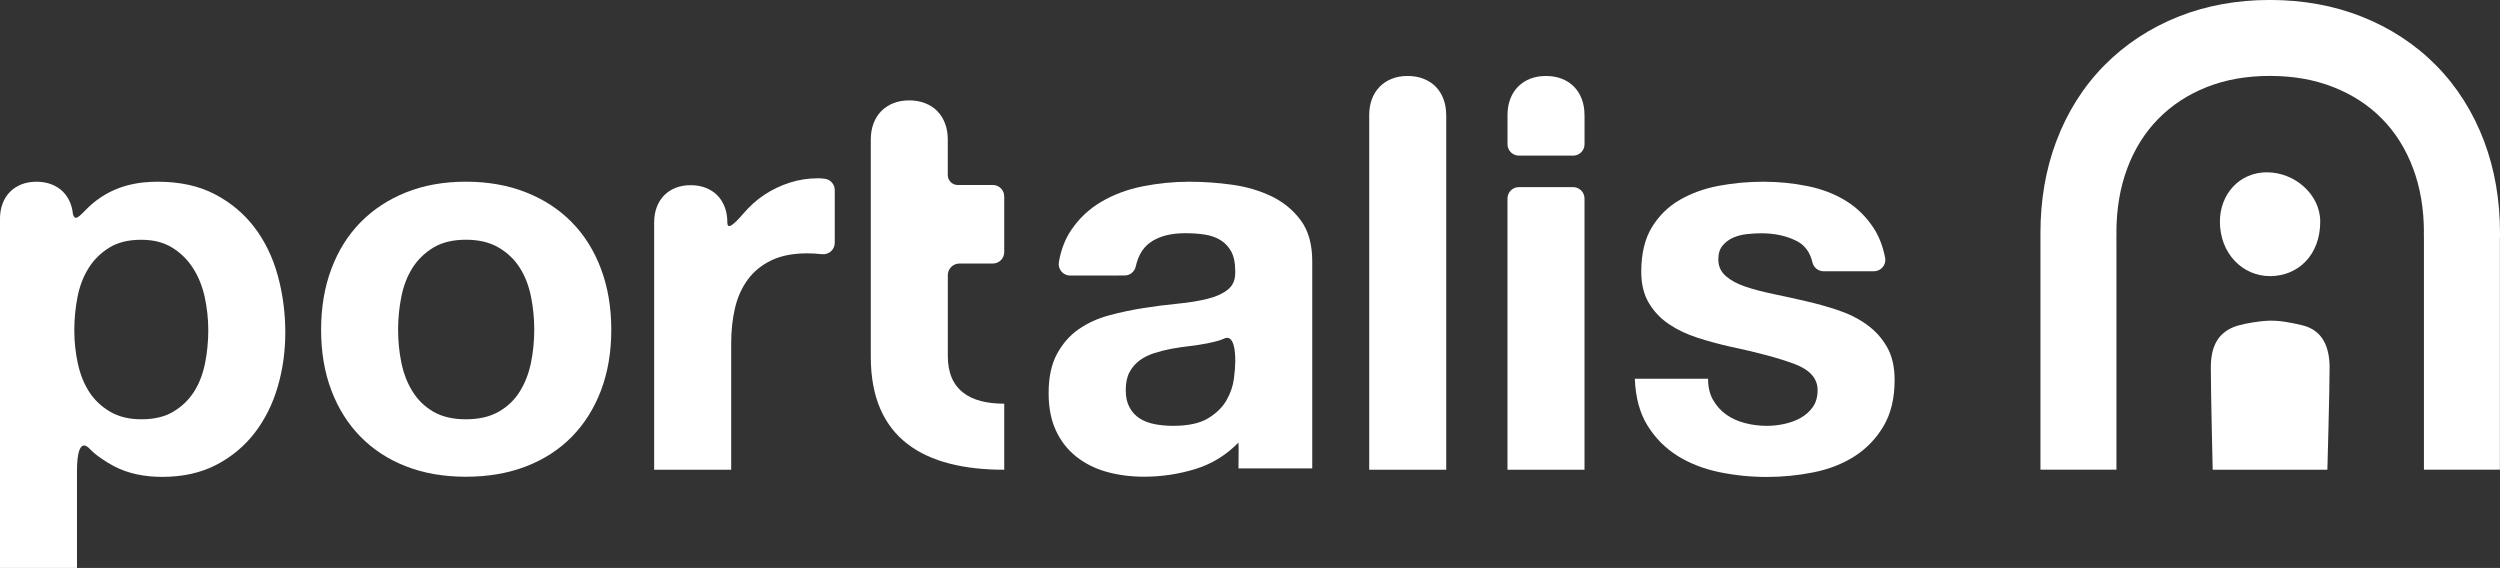 <?xml version="1.0" encoding="UTF-8"?><svg id="Layer_2" xmlns="http://www.w3.org/2000/svg" viewBox="0 0 724.14 164.5"><rect x="0" y="0" width="724.14" height="164.5" fill="#333333" stroke="none"/><defs><style>.cls-1{fill:#fff;}</style></defs><g id="Portalis_Ai_Lock-Up_White"><path class="cls-1" d="m724.14,68.95c0-.14,0-.28,0-.41v-1.07c0-9.5-1.54-18.41-4.57-26.48-3.2-8.49-7.88-15.9-13.92-22.03-6.05-6.13-13.34-10.9-21.68-14.19-8.05-3.17-16.95-4.78-26.47-4.78s-18.44,1.62-26.46,4.81c-8.26,3.28-15.5,8.05-21.52,14.15-6.05,6.13-10.73,13.54-13.92,22.03-3.03,8.06-4.57,16.97-4.57,26.48v22h0v46.59s22.01,0,22.01,0v-66.03s-.01-1.08-.01-1.08c0-.5.01-.99.03-1.48h-.03c0-6.88,1.05-13.13,3.16-18.74,2.11-5.61,5.11-10.38,8.99-14.32,3.89-3.94,8.55-7,13.99-9.16,5.44-2.17,11.55-3.25,18.32-3.25s12.91,1.08,18.4,3.25c5.5,2.17,10.19,5.22,14.07,9.16,3.89,3.94,6.88,8.72,8.99,14.32,2.11,5.61,3.16,11.85,3.16,18.74h-.03c.02.49.03.98.03,1.48v.94s0,66.17,0,66.17h22s0-66.17,0-66.17v-.94Z"/><path class="cls-1" d="m666.83,94.21c-3.53-.83-6.34-1.37-9.35-1.32-2.8.04-7.25.8-9.34,1.44-5.78,1.76-7.75,6.12-7.76,12.07-.01,6.67.54,29.66.54,29.66h33.22s.65-23.17.64-29.66c-.01-5.95-2.07-10.81-7.95-12.19Z"/><polygon class="cls-1" points="657.55 79.98 657.55 79.98 657.55 79.98 657.55 79.98"/><path class="cls-1" d="m672.07,64.19c0-7.89-7.41-14.28-15.44-14.28s-13.62,6.39-13.62,14.28c0,9.18,6.51,15.79,14.53,15.79,8.02,0,14.53-6,14.53-15.79Z"/><path class="cls-1" d="m80.44,79.74c-1.47-5.29-3.72-9.92-6.76-13.91-3.04-3.98-6.86-7.17-11.47-9.58-4.61-2.41-10.11-3.61-16.5-3.61-5.03,0-12.39.76-19,6.4-2.98,2.55-4.79,5.6-5.52,3.13,0-.03-.04-.05-.06-.07-.1-1.11-.33-2.14-.69-3.1-.5-1.33-1.22-2.47-2.14-3.41-.92-.94-2.04-1.66-3.35-2.18-1.31-.51-2.77-.77-4.38-.77s-3.07.26-4.36.77c-1.3.51-2.4,1.24-3.33,2.18-.92.94-1.64,2.07-2.14,3.41-.5,1.33-.75,2.82-.75,4.46v101.05h22.31v-27.96c0-8.17,1.93-8.39,3.62-6.6,1.88,1.98,4.87,3.92,7.14,5.11,4.18,2.17,8.87,3.07,13.91,3.07,5.97,0,11.18-1.16,15.63-3.46,4.45-2.3,8.17-5.4,11.16-9.27,2.98-3.87,5.21-8.33,6.68-13.36,1.47-5.03,2.2-10.27,2.2-15.71,0-5.76-.74-11.28-2.2-16.58h0Zm-21.06,25.53c-.63,3.14-1.7,5.89-3.22,8.25-1.52,2.36-3.51,4.27-5.97,5.73-2.46,1.47-5.53,2.2-9.19,2.2s-6.6-.73-9.11-2.2c-2.51-1.47-4.53-3.38-6.05-5.73-1.52-2.36-2.62-5.11-3.3-8.25-.68-3.14-1.02-6.34-1.02-9.58s.32-6.6.94-9.74c.63-3.14,1.7-5.92,3.22-8.33,1.52-2.41,3.51-4.37,5.97-5.89,2.46-1.52,5.52-2.28,9.19-2.28s6.57.76,9.04,2.28c2.46,1.52,4.48,3.51,6.05,5.97,1.57,2.46,2.7,5.26,3.38,8.41.68,3.14,1.02,6.34,1.02,9.58s-.32,6.44-.94,9.58Z"/><path class="cls-1" d="m165.59,64.34c-3.66-3.72-8.09-6.6-13.27-8.64-5.18-2.04-10.97-3.07-17.36-3.07s-12.15,1.02-17.28,3.07c-5.13,2.04-9.53,4.92-13.2,8.64-3.67,3.72-6.49,8.22-8.48,13.51-1.99,5.29-2.99,11.18-2.99,17.67s.99,12.36,2.99,17.6c1.99,5.24,4.81,9.72,8.48,13.43,3.67,3.72,8.06,6.57,13.2,8.56,5.13,1.99,10.9,2.98,17.28,2.98s12.17-.99,17.36-2.98c5.18-1.99,9.6-4.84,13.27-8.56,3.66-3.72,6.49-8.2,8.48-13.43,1.99-5.24,2.99-11.1,2.99-17.6s-1-12.38-2.99-17.67c-1.99-5.29-4.82-9.79-8.48-13.51Zm-11.78,40.69c-.63,3.09-1.7,5.87-3.22,8.33-1.52,2.46-3.56,4.42-6.13,5.89-2.57,1.47-5.73,2.2-9.51,2.2s-6.91-.74-9.43-2.2c-2.51-1.46-4.53-3.43-6.05-5.89-1.52-2.46-2.59-5.24-3.22-8.33-.63-3.09-.94-6.26-.94-9.51s.32-6.44.94-9.58c.63-3.15,1.7-5.92,3.22-8.33,1.52-2.41,3.54-4.37,6.05-5.89,2.51-1.52,5.65-2.28,9.43-2.28s6.94.76,9.51,2.28c2.57,1.52,4.61,3.48,6.13,5.89,1.52,2.41,2.59,5.19,3.22,8.33.63,3.14.94,6.33.94,9.58s-.32,6.42-.94,9.51Z"/><path class="cls-1" d="m368.33,56.88c-3.46-1.67-7.28-2.8-11.47-3.38-4.19-.58-8.33-.86-12.41-.86-4.51,0-8.98.45-13.44,1.33-4.46.89-8.46,2.39-12.02,4.48-3.57,2.1-6.5,4.87-8.8,8.33-1.71,2.56-2.87,5.6-3.48,9.13-.35,2.03,1.18,3.9,3.25,3.9h0s15.79-.01,15.79-.01c1.56,0,2.89-1.1,3.23-2.62.68-3.05,2.01-5.32,3.99-6.8,2.51-1.89,5.97-2.83,10.37-2.83,1.99,0,3.85.13,5.58.39,1.72.26,3.24.78,4.55,1.57,1.31.79,2.35,1.89,3.14,3.3.79,1.41,1.18,3.32,1.18,5.73.1,2.31-.57,4.06-2.04,5.26-1.47,1.21-3.46,2.12-5.97,2.75-2.51.63-5.39,1.1-8.64,1.41-3.25.32-6.55.74-9.9,1.26-3.36.53-6.68,1.24-9.98,2.12-3.3.89-6.23,2.23-8.8,4.01-2.57,1.78-4.66,4.16-6.29,7.15-1.62,2.98-2.43,6.79-2.43,11.39,0,4.19.71,7.8,2.12,10.84,1.41,3.04,3.38,5.55,5.89,7.54,2.51,1.99,5.45,3.46,8.8,4.4,3.35.94,6.96,1.41,10.84,1.41,5.03,0,9.95-.73,14.77-2.2,4.81-1.47,9.01-4.03,12.57-7.7.1,1.36,0,5.84,0,7.5h21.37v-59.97c0-4.92-1.1-8.87-3.3-11.86-2.2-2.98-5.03-5.31-8.48-6.99Zm-10.92,52.8c-.26,2.1-.97,4.16-2.12,6.21-1.16,2.04-2.93,3.8-5.34,5.26-2.41,1.47-5.81,2.2-10.21,2.2-1.78,0-3.51-.16-5.18-.47-1.68-.32-3.15-.86-4.4-1.65-1.25-.79-2.25-1.86-2.98-3.22-.73-1.36-1.1-2.93-1.1-5.03s.36-3.82,1.1-5.19c.73-1.36,1.7-2.48,2.9-3.38,1.2-.89,2.62-1.6,4.24-2.12,1.63-.52,3.27-.94,4.95-1.26,1.78-.32,3.56-.58,5.34-.79,1.78-.21,3.48-.47,5.11-.79,1.2-.24,2.35-.51,3.44-.83.53-.16,1.03-.37,1.53-.6h0c.93-.42,3.12-.66,3.12,6.62,0,1.26-.13,2.93-.39,5.03Z"/><path class="cls-1" d="m540.77,94.05c-2.41-1.73-5.16-3.12-8.25-4.16-3.09-1.04-6.26-1.93-9.51-2.67-3.15-.73-6.23-1.41-9.27-2.04-3.04-.63-5.73-1.33-8.09-2.12s-4.27-1.81-5.73-3.07c-1.47-1.26-2.2-2.88-2.2-4.87,0-1.67.42-3.01,1.26-4.01.84-.99,1.86-1.75,3.06-2.28,1.2-.52,2.54-.87,4.01-1.02,1.47-.16,2.82-.24,4.08-.24,3.98,0,7.44.76,10.37,2.28,2.3,1.19,3.79,3.23,4.48,6.13.36,1.51,1.67,2.59,3.22,2.59h14.59c2.07,0,3.65-1.88,3.25-3.91-.65-3.32-1.76-6.18-3.32-8.58-2.15-3.3-4.85-5.95-8.09-7.94-3.25-1.99-6.94-3.4-11.08-4.24-4.14-.84-8.4-1.26-12.8-1.26s-8.7.39-12.88,1.18c-4.19.78-7.96,2.15-11.31,4.08-3.35,1.94-6.05,4.58-8.09,7.94-2.04,3.35-3.07,7.65-3.07,12.88,0,3.57.73,6.57,2.2,9.04,1.47,2.46,3.41,4.5,5.82,6.13,2.41,1.63,5.16,2.93,8.25,3.93,3.09,1,6.26,1.86,9.51,2.59,7.96,1.67,14.17,3.35,18.62,5.03,4.45,1.67,6.68,4.19,6.68,7.54,0,1.99-.47,3.64-1.41,4.95-.94,1.31-2.12,2.35-3.54,3.14-1.42.79-2.99,1.36-4.72,1.73-1.73.37-3.38.55-4.95.55-2.2,0-4.32-.26-6.36-.79-2.04-.52-3.85-1.33-5.42-2.43-1.57-1.1-2.85-2.51-3.85-4.24v.02c-.99-1.73-1.48-3.8-1.48-6.21h-21.21c.21,5.45,1.44,9.98,3.69,13.59,2.25,3.61,5.13,6.52,8.64,8.72,3.51,2.2,7.52,3.77,12.02,4.72,4.5.94,9.22,1.42,13.83,1.42s9.14-.45,13.59-1.34c4.45-.89,8.4-2.44,11.86-4.64,3.45-2.2,6.26-5.11,8.4-8.72,2.15-3.62,3.22-8.09,3.22-13.43,0-3.77-.74-6.94-2.2-9.51-1.47-2.57-3.4-4.71-5.81-6.44Z"/><path class="cls-1" d="m287.57,53.59h-10.15c-1.59,0-2.89-1.29-2.89-2.89v-10.25h0c0-1.72-.26-3.29-.79-4.69-.53-1.41-1.28-2.6-2.25-3.58-.97-.99-2.15-1.75-3.52-2.29-1.38-.54-2.91-.81-4.61-.81s-3.22.27-4.59.81c-1.36.54-2.53,1.31-3.5,2.29-.97.99-1.73,2.18-2.25,3.58-.53,1.41-.79,2.97-.79,4.69h0v62.93c0,23.74,15.53,32.68,38.65,32.68v-19.13h0s0-.04,0-.04c0,0-.03,0-.05,0l.05.04c-9.77,0-16.34-3.78-16.34-13.82v-23.41c0-1.86,1.51-3.37,3.37-3.37h9.67c1.82,0,3.3-1.48,3.3-3.31v-16.13c0-1.82-1.48-3.31-3.3-3.31Z"/><path class="cls-1" d="m239.02,51.8c-.73-.11-1.43-.16-2.09-.16-2.83,0-5.55.42-8.17,1.26-2.62.84-5.08,2.02-7.39,3.54-2.31,1.52-4.31,3.39-6.12,5.5-2.95,3.43-4.57,4.56-4.57,2.52,0-1.64-.25-3.12-.75-4.46-.5-1.33-1.22-2.47-2.14-3.41-.92-.94-2.04-1.66-3.35-2.18-1.31-.51-2.77-.77-4.38-.77s-3.07.26-4.36.77c-1.3.51-2.41,1.24-3.33,2.18-.92.94-1.64,2.07-2.14,3.41-.5,1.33-.75,2.82-.75,4.46h0v71.61h22.31v-36.61c0-3.66.37-7.07,1.1-10.21.73-3.14,1.97-5.89,3.69-8.25,1.73-2.36,4.01-4.22,6.83-5.58,2.83-1.36,6.29-2.04,10.37-2.04,1.36,0,2.77.08,4.24.24h.1c1.96.22,3.67-1.32,3.67-3.29v-15.26h0c0-1.63-1.17-3.03-2.78-3.27Z"/><path class="cls-1" d="m455.66,54.2h0s-15.7,0-15.7,0c-1.83,0-3.31,1.48-3.31,3.31v78.55h22.31V57.51c0-1.83-1.48-3.31-3.31-3.31Z"/><path class="cls-1" d="m458.96,33.38h0c0-1.72-.26-3.29-.79-4.69-.53-1.41-1.28-2.6-2.25-3.58-.97-.99-2.14-1.75-3.52-2.29-1.38-.54-2.92-.81-4.61-.81s-3.23.27-4.59.81c-1.36.54-2.53,1.31-3.5,2.29-.97.99-1.73,2.18-2.25,3.58-.53,1.41-.79,2.97-.79,4.69h0v8.39c0,1.83,1.48,3.31,3.31,3.31h15.7c1.82,0,3.3-1.48,3.3-3.31v-8.39h0,0Z"/><path class="cls-1" d="m418.9,33.38h0c0-1.72-.26-3.29-.79-4.69-.53-1.41-1.28-2.6-2.25-3.58-.97-.99-2.15-1.75-3.52-2.29s-2.91-.81-4.61-.81-3.23.27-4.59.81c-1.36.54-2.53,1.31-3.5,2.29-.97.99-1.73,2.18-2.25,3.58-.53,1.41-.79,2.97-.79,4.69h0v102.68h22.31V33.38h0,0Z"/></g></svg>
